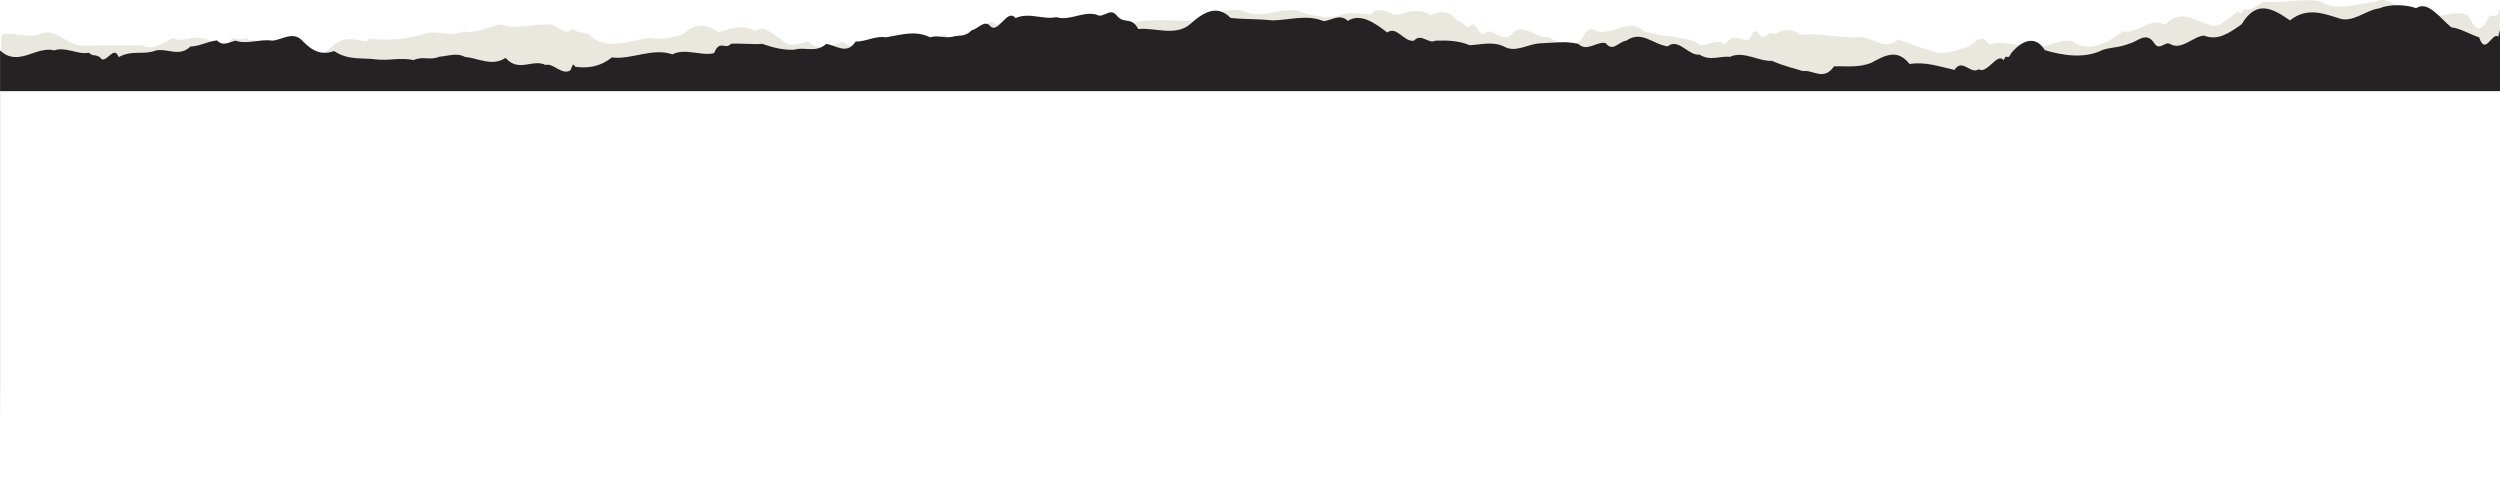 <?xml version="1.0" encoding="UTF-8"?> <svg xmlns="http://www.w3.org/2000/svg" width="1440" height="278" viewBox="0 0 1440 278" fill="none"><path d="M0 52.5H1440C1440 52.5 1440 348.875 1440 261.05C1440 231.775 1440 201.285 1440 172.001C1440 140.975 1440 106.718 1440 90.275C1440 70.646 1440 38.404 1440 30.509C1440 15.672 1440 12.596 1440 7.332C1439.68 4.329 1439.43 4.855 1439.04 8.049C1437.33 9.81 1435.89 9.302 1434.22 8.548C1429.33 18.612 1426.75 19.202 1421.6 8.893C1412.98 4.973 1405.43 11.797 1396.47 8.194C1386.09 12.668 1378.06 -4.383 1368.21 1.098C1357.89 1.761 1346.51 7.024 1336.06 0.653C1326.09 -1.107 1314.14 2.142 1304.26 0.989C1300.44 2.505 1297.74 5.336 1294.37 5.626C1292.03 3.34 1291.25 10.3 1289.13 6.434C1282.85 10.636 1277.77 17.632 1271.5 13.884C1263.49 11.407 1255.26 5 1247.08 14.383C1238.91 9.22 1230.8 19.719 1223.04 18.004C1214.59 23.984 1206.33 29.202 1196.95 25.79C1188.66 18.948 1180.04 29.239 1171.41 26.434C1162.78 27.523 1154.15 22.759 1145.84 25.718C1142.01 19.683 1138.34 23.168 1134.7 26.58C1126.73 28.876 1118.8 32.868 1110.32 28.467C1104.46 27.269 1099.26 24.42 1093.09 22.759C1085.99 29.484 1078.63 21.389 1071.66 21.434C1060.52 22.242 1048.51 18.803 1036.93 19.937C1031.93 16.126 1026.93 16.861 1021.94 19.937C1019.17 16.189 1016.09 24.375 1013.36 19.855C1009.35 14.991 1009.96 20.246 1006.87 23.367C1002.31 22.832 998.637 18.54 993.373 25.727C988.509 20.845 981.894 29.03 977.529 24.601C969.271 20.536 956.358 21.344 946.612 17.922C939.225 10.508 931.566 18.694 924.161 18.031C918.943 20.091 916.366 11.87 911.602 21.788C904.977 29.792 898.362 24.692 891.783 21.398C885.204 22.224 878.67 14.002 872.209 17.941C867.055 26.09 861.583 17.433 856.464 18.168C852.463 22.923 851.192 13.73 847.762 14.066C844.749 18.422 842.852 11.634 839.613 12.06C834.413 5.599 829.485 6.488 824.258 8.712C818.169 5.055 811.971 6.289 805.864 8.367C800.383 9.483 794.902 1.997 789.421 8.385C783.432 7.995 777.188 6.153 770.972 9.247C764.756 10.3 758.558 9.238 752.678 8.222C740.518 1.234 728.92 12.133 716.561 6.461C706.597 3.403 696.841 10.291 686.378 12.069C674.355 12.115 662.385 10.245 650.488 13.739C644.345 11.906 637.811 13.258 631.259 14.637C624.707 21.643 618.137 10.382 611.912 14.175C605.478 19.801 599.053 12.224 592.619 14.22C586.185 14.81 579.751 11.316 573.327 14.184C570.586 9.71 566.974 16.879 564.316 14.465C561.865 21.489 560.404 14.12 558.072 18.902C553.78 24.375 548.426 23.14 543.771 19.883C537.246 25.99 530.948 29.529 524.687 21.906C518.425 24.22 512.218 25.164 505.902 23.812C499.169 25.463 492.408 29.765 485.638 24.066C478.869 26.135 472.108 30.391 465.384 23.884C459.885 24.883 454.721 28.386 449.24 22.006C443.832 19.365 440.302 13.993 434.82 17.986C427.897 13.431 420.492 16.915 413.631 18.449C406.689 13.185 399.883 13.449 393.032 20.11C386.489 21.707 380.59 23.032 373.921 21.87C363.548 22.995 351.234 29.03 341.243 21.589C337.005 17.079 333.811 20.282 329.763 16.471C325.38 21.797 320.353 13.149 315.725 14.066C306.841 13.884 297.467 17.142 288.555 14.111C282.239 14.883 273.119 20.001 267.275 18.004C259.389 21.915 251.631 16.48 243.209 19.892C233.545 22.614 222.964 23.54 213.49 22.287C213.263 20.618 211.421 24.774 210.441 23.812C204.96 22.641 199.506 21.226 194.079 24.547C189.506 27.932 185.014 33.613 180.603 29.302C175.984 29.638 171.447 28.077 166.71 30.391C160.921 34.965 155.167 27.142 149.178 25.318C146.519 20.636 144.387 25.264 141.664 21.661C139.396 23.276 136.428 22.75 134.042 21.861C127.571 30.155 121.101 21.589 114.631 21.861C109.712 20.618 104.73 24.801 99.821 21.825C93.65 24.901 88.151 29.266 82.107 26.189C70.927 26.126 56.962 26.189 45.872 26.235C37.959 25.01 30.445 15.273 22.215 19.91C15.155 22.106 8.058 18.086 0.989 19.937C0.989 23.676 0.027 38.268 0.027 29.375C0.027 37.016 0.027 40.509 0.027 58.731C0.027 66.835 0.027 77.289 0.027 91.409C0.027 107.471 0.027 120.166 0.027 132.127C0.027 147.191 0.027 164.423 0.027 177.455C0.027 193.063 0.027 211.022 0.027 227.538C2.35252e-06 326.642 0 52.5 0 52.5Z" fill="#EAE7DF"></path><path d="M0 52.5H1440C1440 52.5 1440 344.629 1440 261.361C1440 233.608 1440 204.691 1440 176.938C1440 151.433 1440 125.037 1440 99.452C1440 74.369 1440 56.134 1440 42.782C1440 32.849 1440 16.606 1440 20.81C1439.68 13.821 1439.35 20.74 1439.03 21.137C1435.44 18.113 1431.64 32.514 1428 21.542C1421.54 19.321 1417.68 16.509 1411.96 15.743C1406.05 11.098 1398.47 -0.051 1391.72 4.735C1386.06 2.549 1376.32 2.276 1370.62 4.797C1362.38 5.775 1354.95 13.751 1346.59 10.323C1337.28 7.37 1328.35 4.365 1319.02 11.733C1309.32 5.079 1299.9 -0.632 1291.19 13.971C1284.32 18.872 1277.43 23.728 1269.5 20.484C1263.1 21.004 1256.51 29.227 1250 25.349C1247.14 23.516 1244.03 29.333 1241.14 25.27C1236.26 17.453 1231.33 24.107 1226.46 25.129C1220.74 27.465 1216.44 27.121 1211.25 28.689C1200.89 34.004 1188.28 31.986 1177.89 28.927C1171.94 19.374 1163.8 24.062 1158.37 30.743C1156.15 35.529 1155.81 29.985 1154.14 34.727C1150.59 29.8 1144.49 43.046 1139.71 39.874C1135.12 43.205 1130.39 33.228 1125.75 40.261C1116.42 38.146 1109.02 35.52 1099.86 36.824C1092.7 27.685 1085.35 32.18 1078.04 36.093C1070.73 39.169 1063.44 37.961 1056.42 38.217C1050.32 46.933 1044.38 40.015 1038.47 40.949C1032.56 39.142 1026.67 37.723 1020.68 35.053C1012.84 35.449 1004.4 29.113 996.513 32.717C990.37 32.171 984.961 35.326 978.899 31.448C972.683 32.303 966.712 21.612 960.596 26.689C952.002 25.587 945.605 17.25 936.757 23.419C932.229 23.948 929.18 30.223 924.887 24.864C919.805 23.49 914.27 30.232 909.07 25.279C901.974 23.516 894.66 24.662 887.418 24.953C880.167 25.129 872.989 30.752 866.156 26.733C859.513 23.666 852.998 25.781 846.51 26.037C840.012 23.287 833.533 23.278 826.945 23.384C822.807 25.684 818.614 18.739 814.476 23.437C808.65 24.442 804.494 14.623 799.04 18.739C792.289 13.416 783.595 7.291 776.335 12.032C771.807 7.599 766.97 11.83 762.397 12.165C752.623 8.137 742.623 11.609 732.913 11.75C724.61 10.842 716.688 11.186 708.856 10.331C701.025 2.417 693.293 6.841 685.38 14.042C676.886 21.137 664.481 15.646 655.688 16.73C651.423 9.045 647.693 14.35 643.256 8.965C639.381 3.906 635.506 11.054 631.531 8.392C623.5 6.295 616.368 12.244 608.509 9.873C600.75 11.486 592.71 6.903 584.924 10.428C579.996 4.171 574.679 20.951 569.869 14.447C566.53 11.742 563.335 16.668 559.932 17.311C555.604 21.648 552.6 19.938 548.489 21.198C544.542 22.185 539.823 20.035 535.758 21.524C527.273 17.197 518.788 20.176 510.303 21.48C503.987 20.493 498.706 24.08 492.844 23.913C487.825 31.677 481.981 26.31 475.956 25.27C469.812 30.734 463.678 26.759 457.534 28.619C451.391 28.98 445.256 27.438 439.113 25.27C433.55 25.684 426.508 24.873 421.1 25.182C417.497 29.113 414.675 22.388 411.335 30.567C404.448 32.541 394.629 27.473 387.351 31.307C375.726 27.323 363.957 34.48 352.395 33.087C345.29 38.763 337.958 39.433 331.242 38.411C330.144 36.225 330.017 37.168 328.556 40.473C323.819 43.672 318.638 36.066 314.255 37.423C306.668 33.66 298.964 42.077 291.196 33.334C283.428 38.516 275.588 33.493 267.729 32.752C263.001 30.161 257.575 32.382 252.901 32.682C247.692 35.053 243.763 32.065 238.227 34.621C231.204 32.973 223.88 35.053 216.929 34.251C208.753 33.087 200.658 34.956 192.482 29.421C186.094 31.721 180.631 30.241 174.369 23.675C168.879 17.453 162.373 23.146 156.746 23.401C149.668 22.309 142.59 25.755 135.512 23.401C132 24.345 128.452 26.883 124.949 23.261C119.468 23.877 114.903 26.715 109.703 26.786C103.406 33.035 96.382 27.729 89.948 29.024C82.343 31.959 76.427 28.513 68.359 32.894C65.437 25.085 60.691 38.446 57.452 32.841C53.54 30.849 54.157 32.946 51.208 30.373C44.919 31.695 38.023 26.715 31.253 29.016C20.844 26.292 10.445 38.939 0.036 29.016C0.036 31.898 0.036 37.001 0.036 57.791C0.036 64.295 0.036 72.333 0.036 88.329C0.036 99.619 0.036 112.531 0.036 129.734C0.036 145.801 0.036 160.052 0.036 175.616C0.036 191.198 0.036 207.071 0.036 223.261C-2.63005e-06 320.366 0 52.5 0 52.5Z" fill="#242222"></path></svg> 